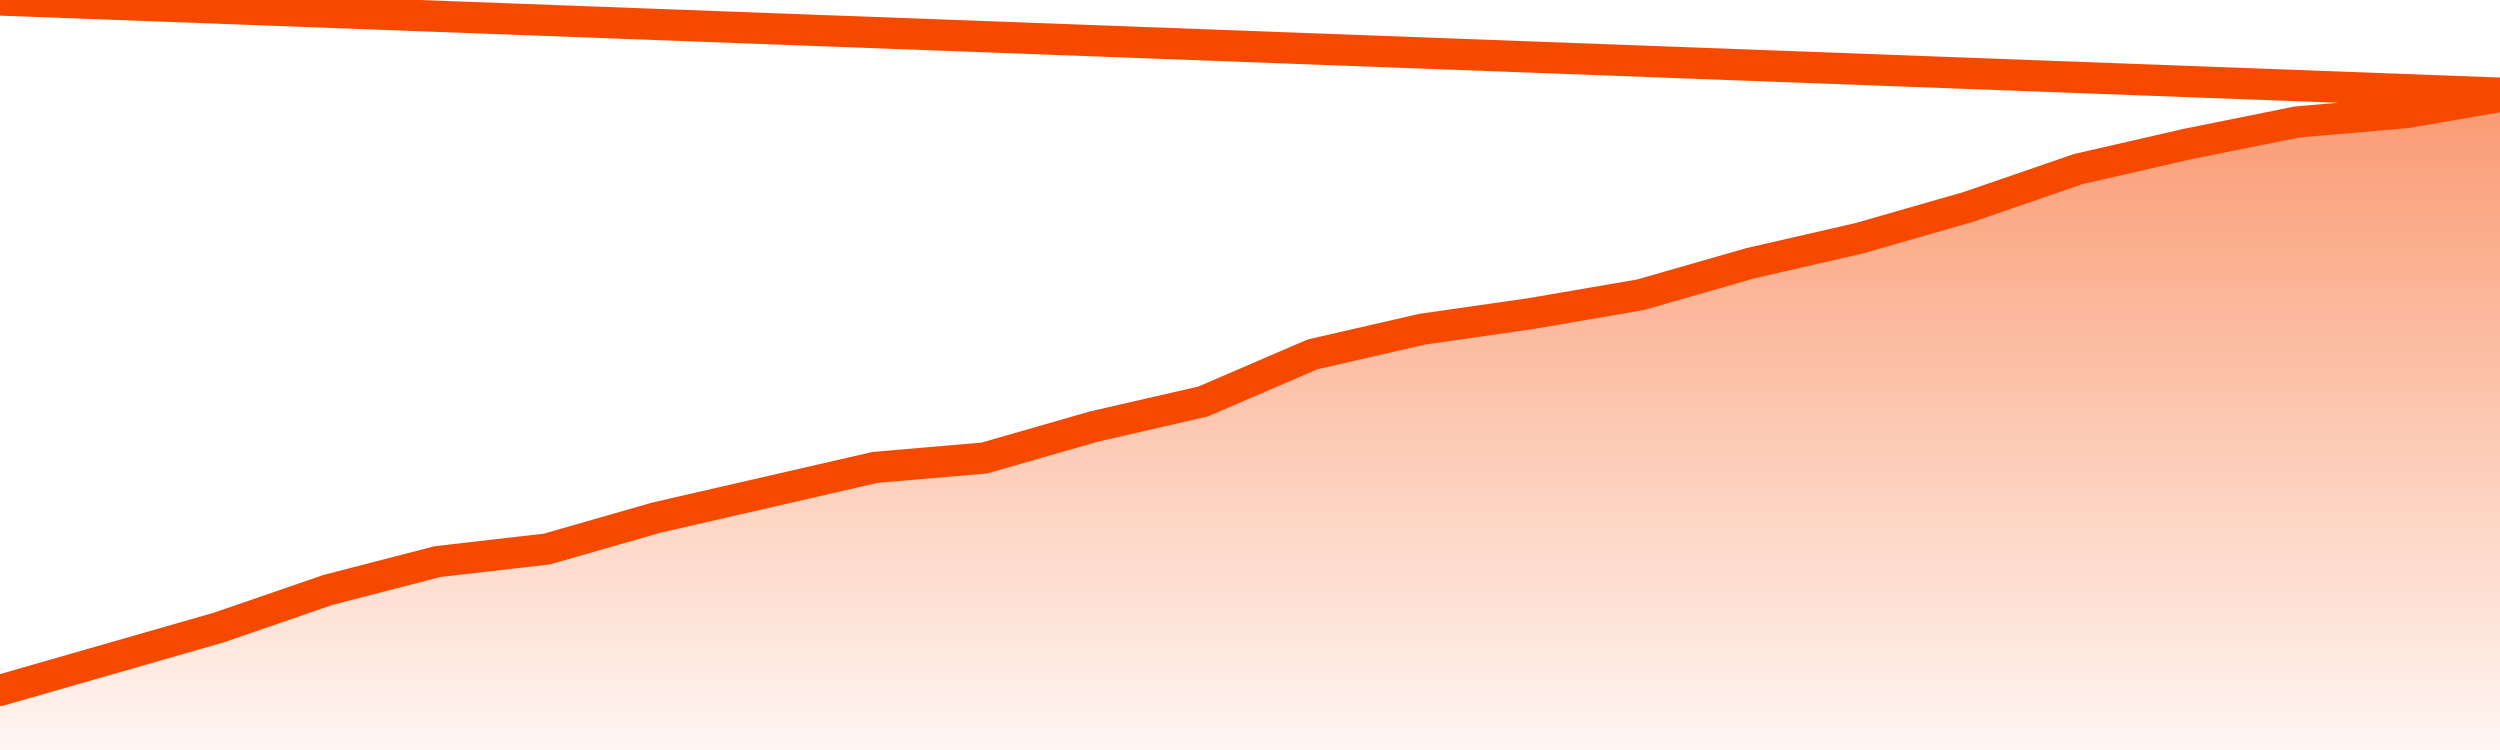       <svg
        version="1.1"
        xmlns="http://www.w3.org/2000/svg"
        width="80"
        height="24"
        viewBox="0 0 80 24">
        <defs>
          <linearGradient x1=".5" x2=".5" y2="1" id="gradient">
            <stop offset="0" stop-color="#F64900"/>
            <stop offset="1" stop-color="#f64900" stop-opacity="0"/>
          </linearGradient>
        </defs>
        <path
          fill="url(#gradient)"
          fill-opacity="0.56"
          stroke="none"
          d="M 0,26 0.0,22.091 3.5,21.086 7.0,20.081 10.5,18.876 14.0,17.971 17.5,17.569 21.0,16.565 24.5,15.761 28.0,14.957 31.5,14.656 35.0,13.651 38.5,12.847 42.0,11.34 45.5,10.536 49.0,10.033 52.5,9.431 56.0,8.426 59.5,7.622 63.0,6.617 66.5,5.411 70.0,4.608 73.5,3.904 77.0,3.603 80.5,3.0 82,26 Z"
        />
        <path
          fill="none"
          stroke="#F64900"
          stroke-width="1"
          stroke-linejoin="round"
          stroke-linecap="round"
          d="M 0.0,22.091 3.5,21.086 7.0,20.081 10.5,18.876 14.0,17.971 17.5,17.569 21.0,16.565 24.5,15.761 28.0,14.957 31.5,14.656 35.0,13.651 38.5,12.847 42.0,11.34 45.5,10.536 49.0,10.033 52.5,9.431 56.0,8.426 59.5,7.622 63.0,6.617 66.5,5.411 70.0,4.608 73.5,3.904 77.0,3.603 80.5,3.0.join(' ') }"
        />
      </svg>
